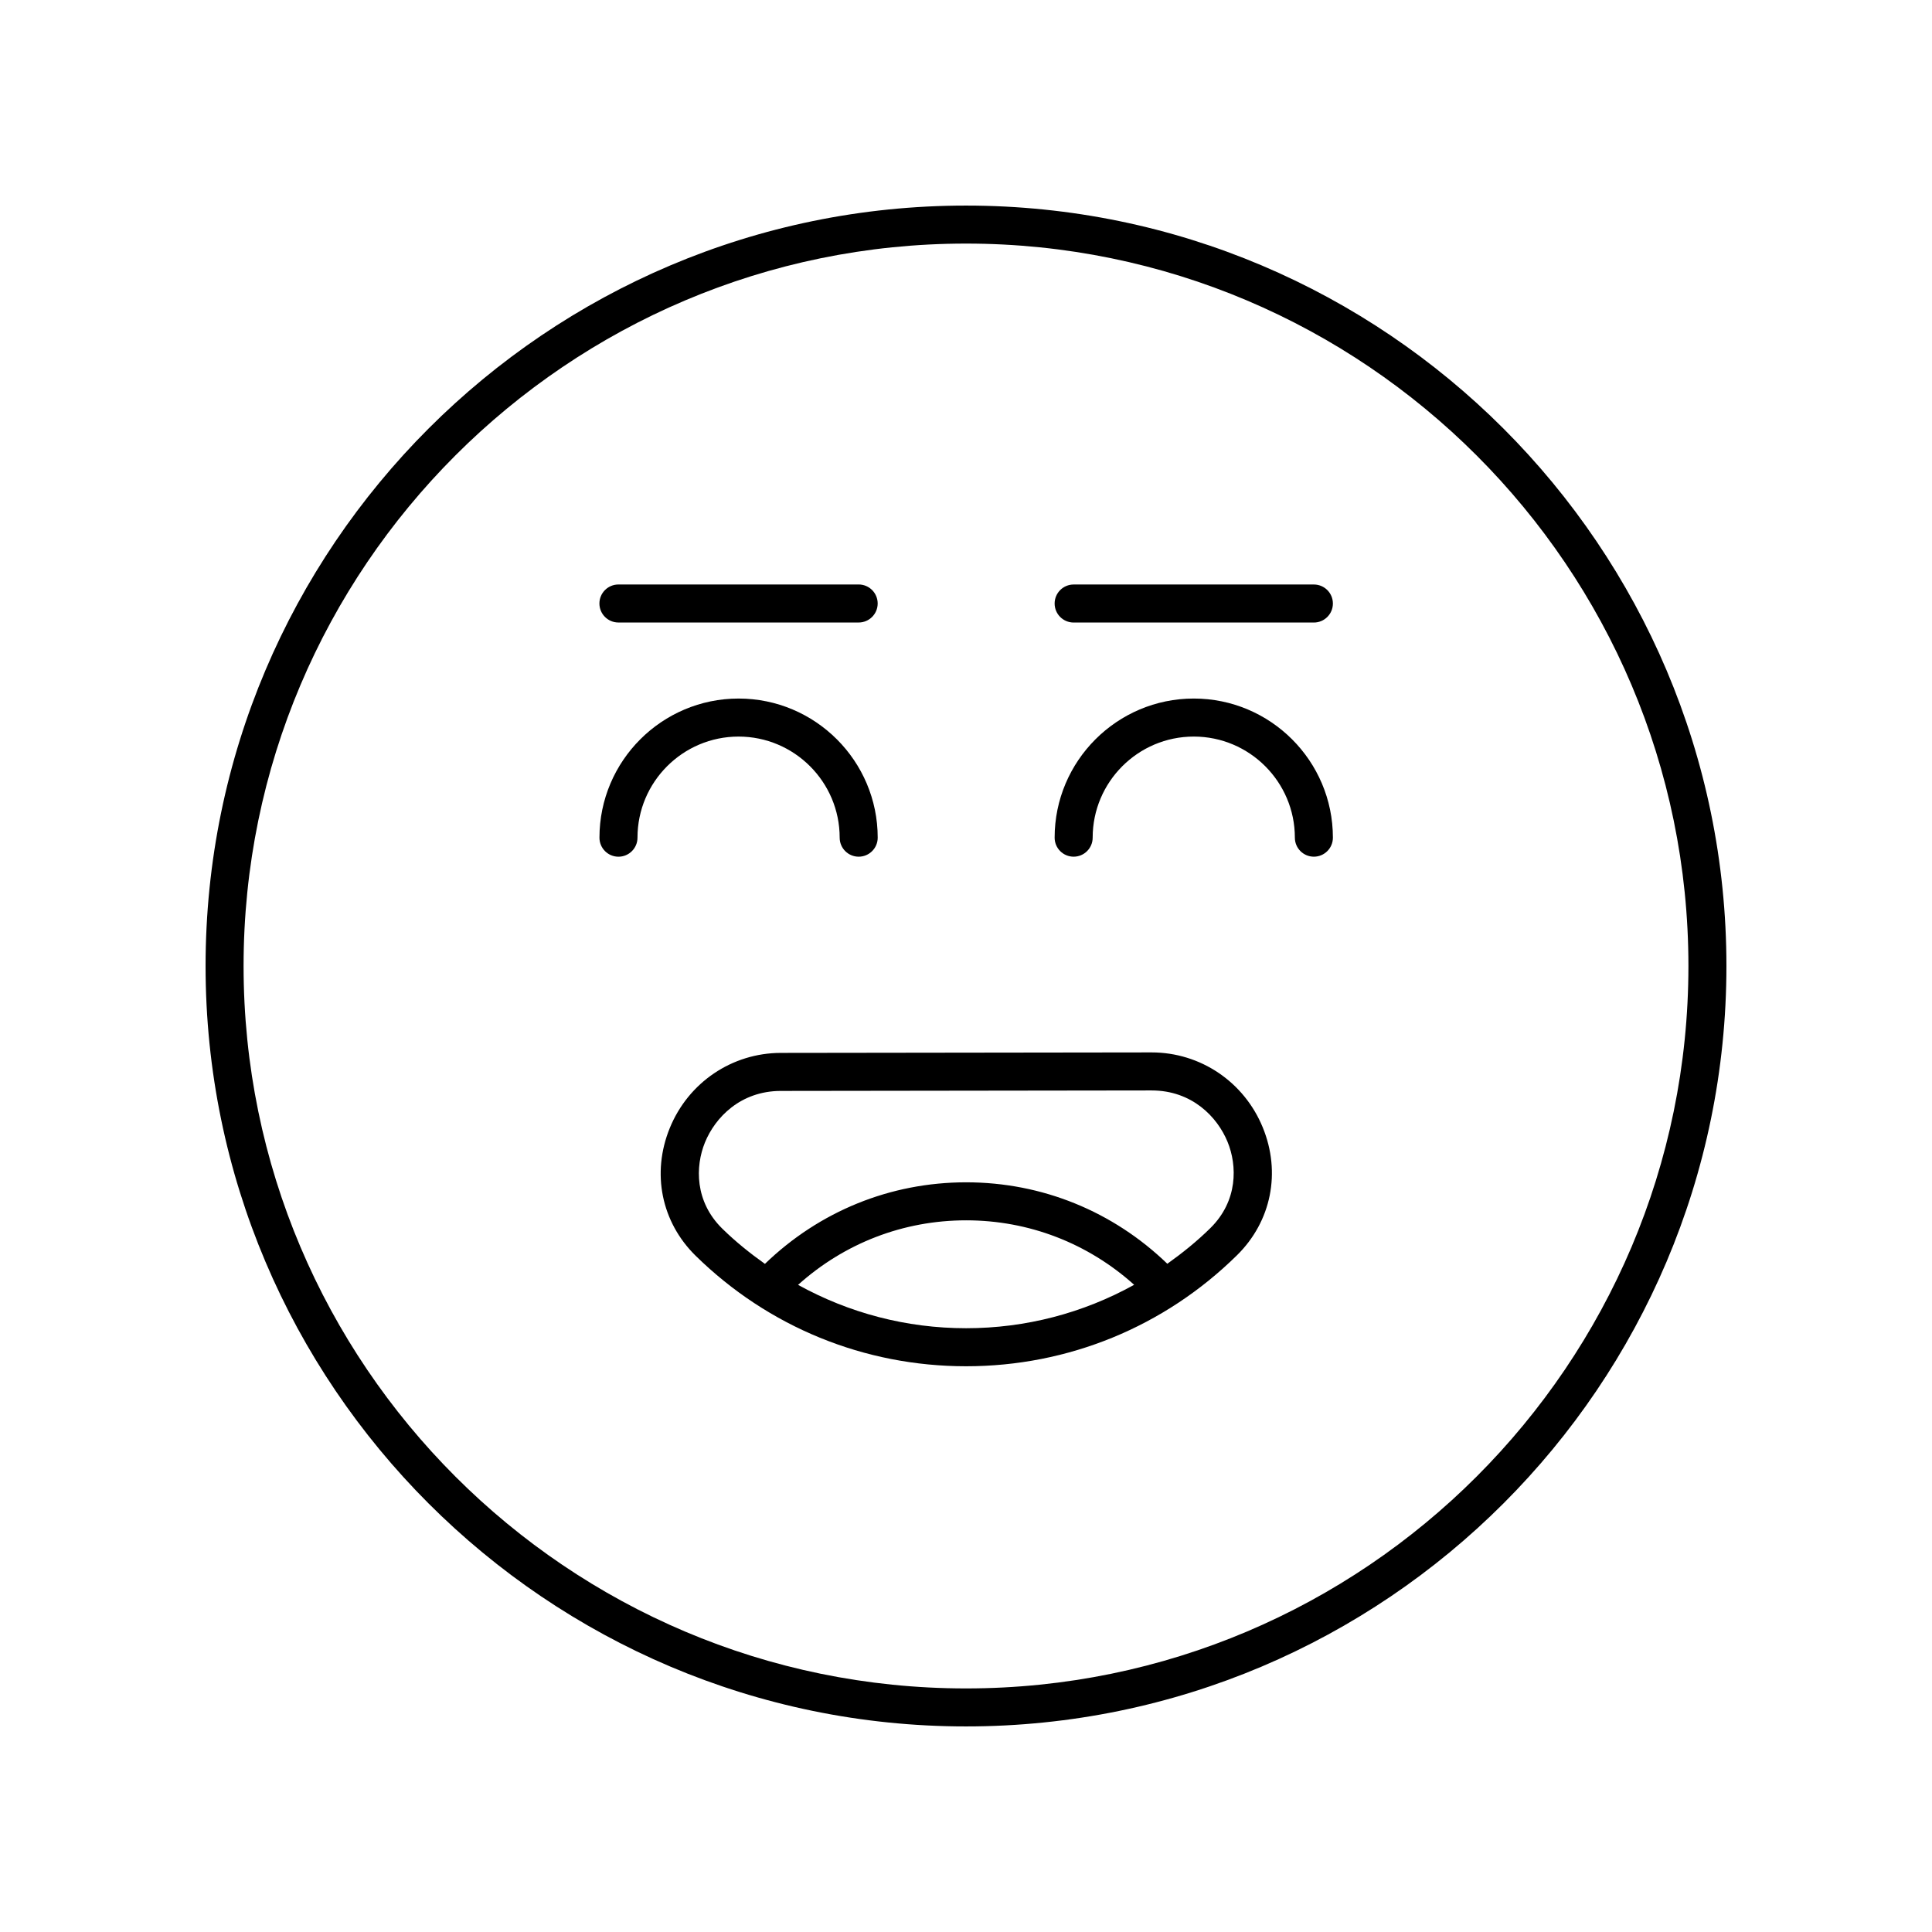 <?xml version="1.0" encoding="UTF-8"?>
<!-- Uploaded to: SVG Repo, www.svgrepo.com, Generator: SVG Repo Mixer Tools -->
<svg fill="#000000" width="800px" height="800px" version="1.1" viewBox="144 144 512 512" xmlns="http://www.w3.org/2000/svg">
 <g>
  <path d="m400 198.48c-111.12 0-201.52 90.406-201.52 201.52s90.402 201.52 201.52 201.52 201.52-90.406 201.52-201.52c0-111.12-90.402-201.52-201.52-201.52zm0 392.97c-105.56 0-191.45-85.883-191.45-191.45 0-105.56 85.883-191.45 191.45-191.45 105.56 0 191.45 85.883 191.45 191.45-0.004 105.57-85.887 191.45-191.45 191.45z"/>
  <path d="m449.18 422.9h-0.043l-98.199 0.129c-12.957 0.016-24.516 7.836-29.445 19.93-4.867 11.945-2.234 24.914 6.875 33.844 19.246 18.875 44.688 29.27 71.648 29.27 27.039 0 52.543-10.449 71.812-29.43 9.098-8.965 11.707-21.949 6.805-33.891-4.953-12.062-16.512-19.852-29.453-19.852zm-93.684 61.602c12.266-11.023 27.879-17.102 44.547-17.102 16.641 0 32.258 6.074 44.52 17.09-13.504 7.473-28.715 11.504-44.547 11.504-15.82 0-31.023-4.031-44.52-11.492zm109.26-15.039c-3.559 3.508-7.406 6.602-11.402 9.449-14.398-13.895-33.211-21.586-53.312-21.586-20.133 0-38.93 7.703-53.328 21.613-3.953-2.812-7.766-5.867-11.293-9.328-7.332-7.188-7.184-16.516-4.602-22.848 2.688-6.594 9.387-13.645 20.129-13.656l98.199-0.129h0.031c10.723 0 17.43 7.027 20.129 13.605 2.602 6.328 2.773 15.664-4.551 22.879z"/>
  <path d="m339.73 339.2c14.773 0 26.793 12.02 26.793 26.793 0 2.785 2.254 5.039 5.039 5.039 2.781 0 5.039-2.254 5.039-5.039 0-20.328-16.543-36.871-36.871-36.871-20.328 0.004-36.867 16.543-36.867 36.875 0 2.785 2.254 5.039 5.039 5.039 2.781 0 5.039-2.254 5.039-5.039-0.004-14.777 12.016-26.797 26.789-26.797z"/>
  <path d="m460.36 329.12c-20.328 0-36.871 16.543-36.871 36.871 0 2.785 2.254 5.039 5.039 5.039 2.781 0 5.039-2.254 5.039-5.039 0-14.773 12.02-26.793 26.793-26.793 14.773-0.004 26.793 12.016 26.793 26.793 0 2.785 2.254 5.039 5.039 5.039 2.781 0 5.039-2.254 5.039-5.039 0-20.332-16.543-36.871-36.871-36.871z"/>
  <path d="m307.89 308.97h63.664c2.781 0 5.039-2.254 5.039-5.039s-2.254-5.039-5.039-5.039l-63.664 0.004c-2.781 0-5.039 2.254-5.039 5.039 0.004 2.781 2.258 5.035 5.039 5.035z"/>
  <path d="m492.19 298.9h-63.664c-2.781 0-5.039 2.254-5.039 5.039s2.254 5.039 5.039 5.039h63.664c2.781 0 5.039-2.254 5.039-5.039s-2.258-5.039-5.039-5.039z"/>
 </g>
</svg>